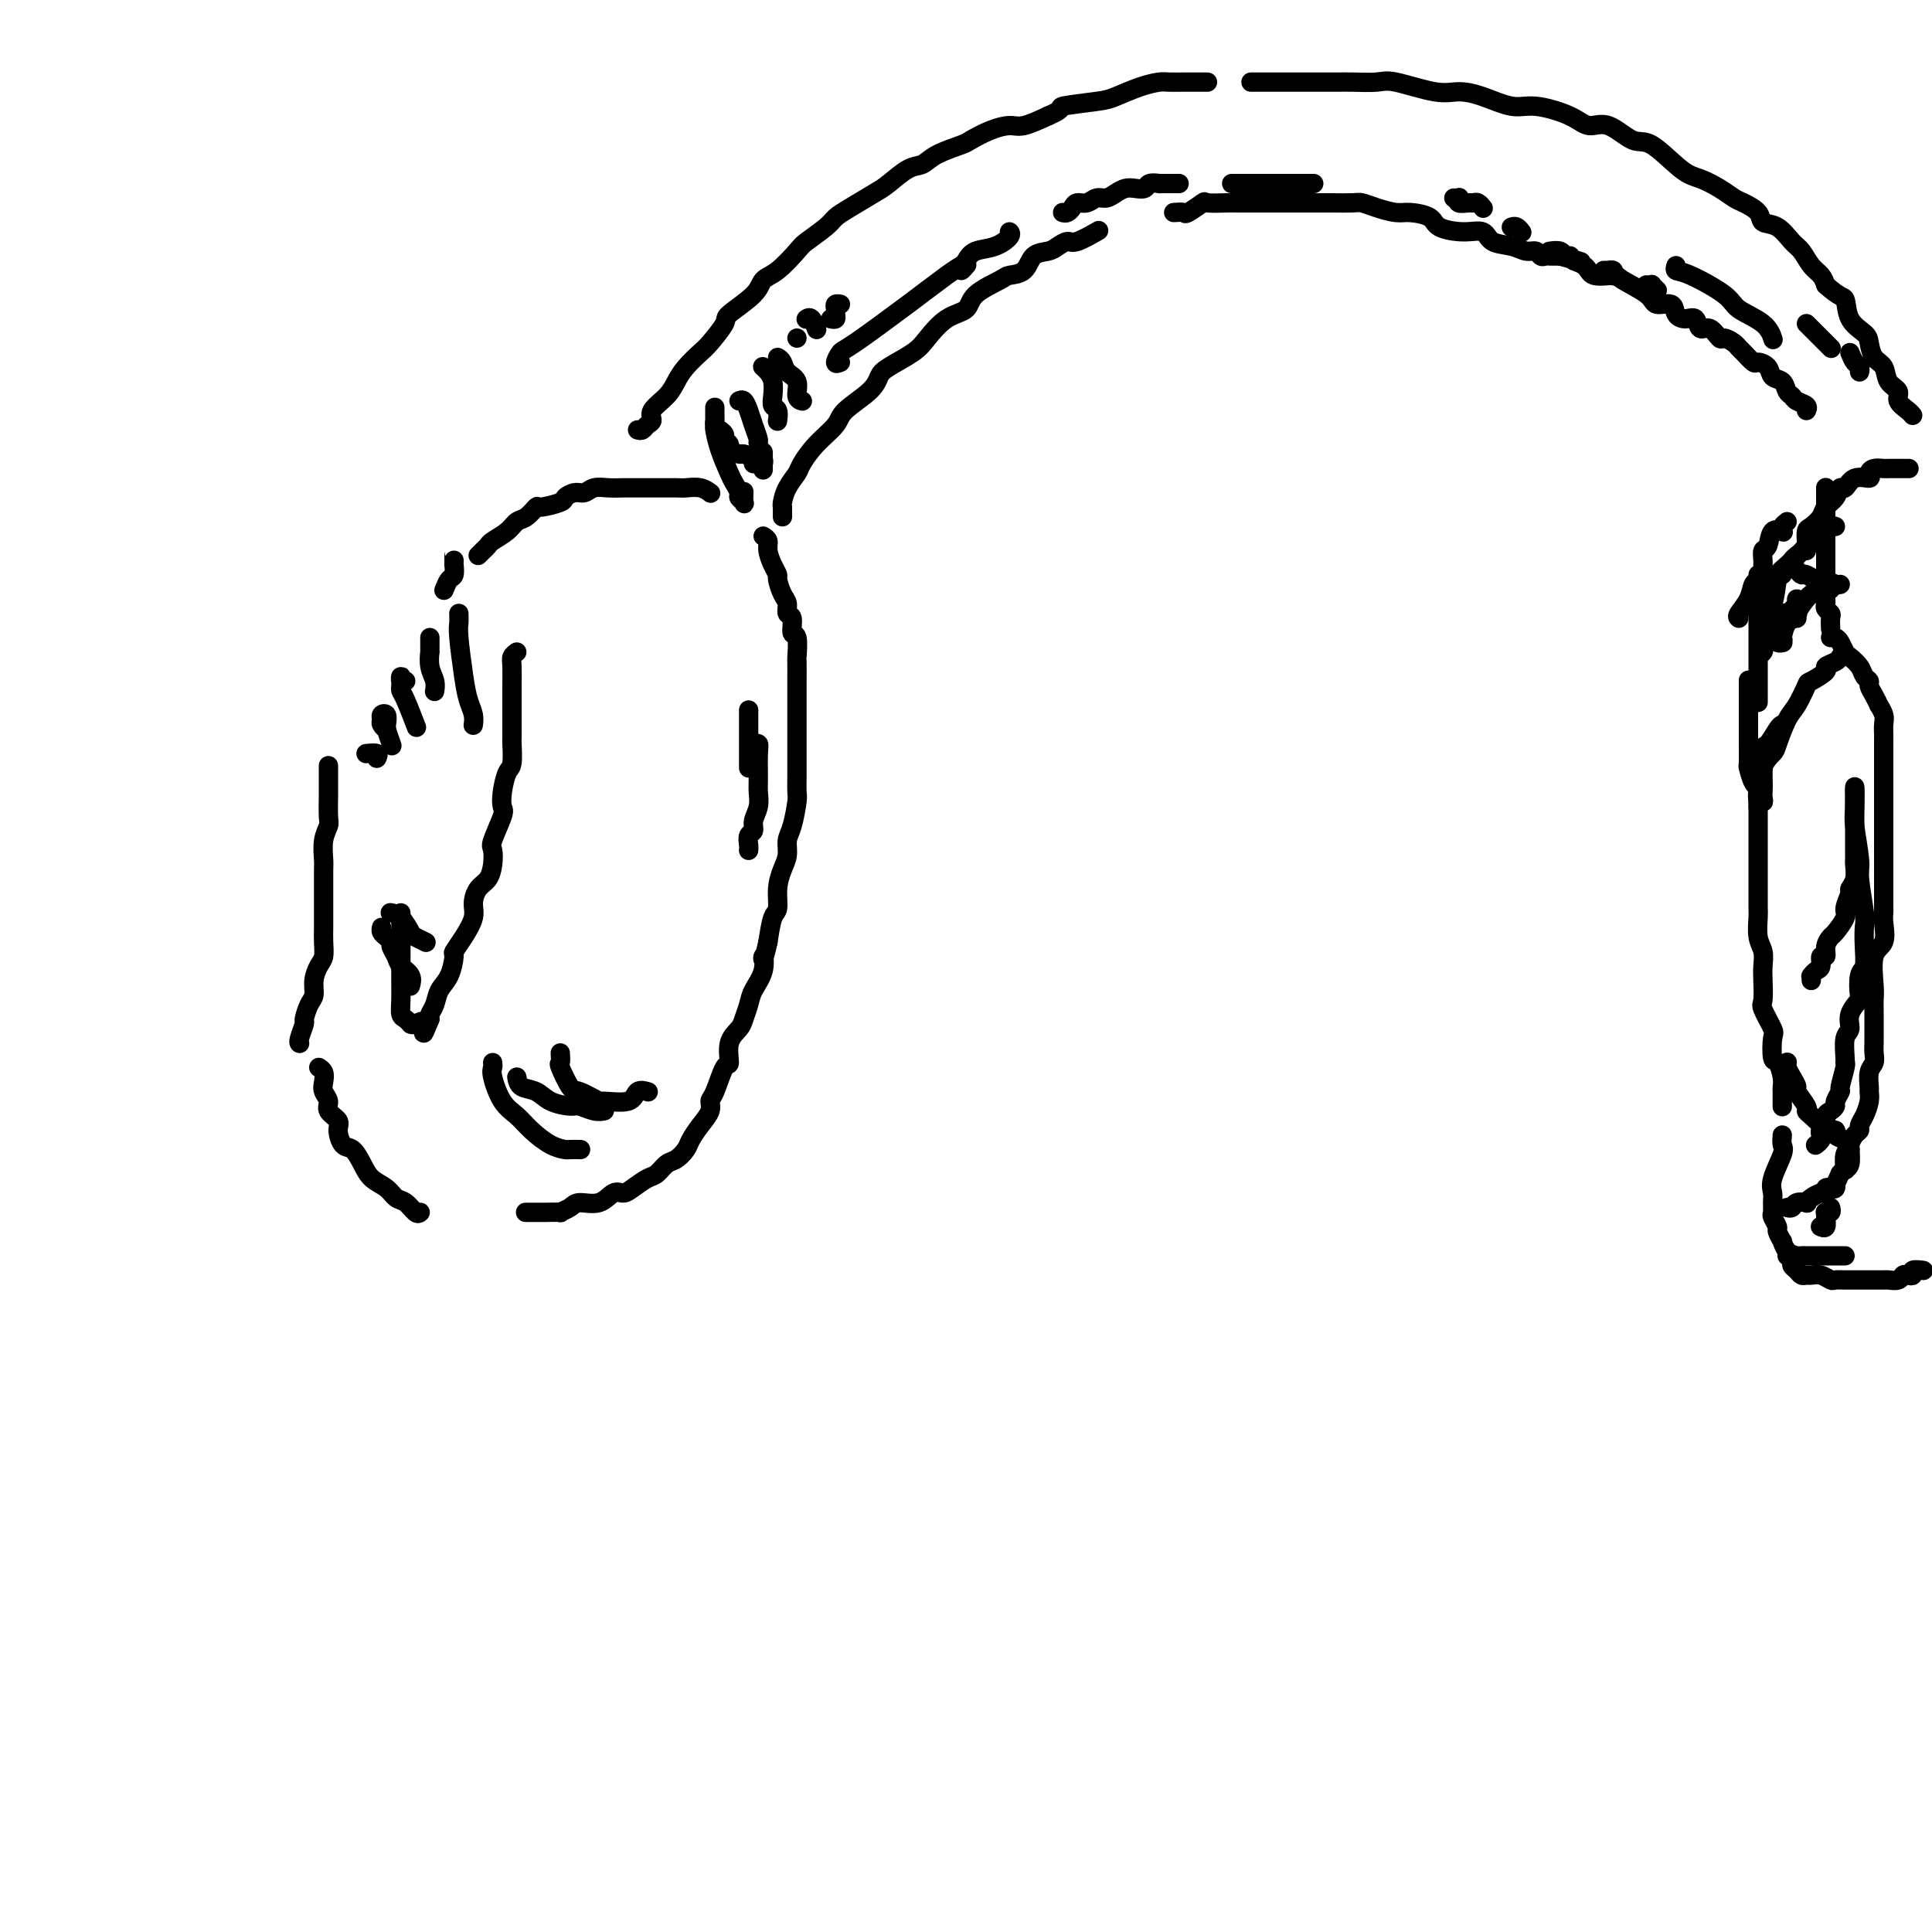 <svg viewBox='0 0 400 400' version='1.1' xmlns='http://www.w3.org/2000/svg' xmlns:xlink='http://www.w3.org/1999/xlink'><g fill='none' stroke='rgb(0,0,0)' stroke-width='4' stroke-linecap='round' stroke-linejoin='round'><path d='M107,135c-0.423,0.305 -0.845,0.609 -1,1c-0.155,0.391 -0.041,0.868 0,2c0.041,1.132 0.011,2.918 0,4c-0.011,1.082 -0.003,1.458 0,2c0.003,0.542 0.001,1.249 0,2c-0.001,0.751 -0.000,1.546 0,2c0.000,0.454 0.001,0.566 0,1c-0.001,0.434 -0.003,1.188 0,2c0.003,0.812 0.011,1.680 0,2c-0.011,0.320 -0.042,0.093 0,1c0.042,0.907 0.157,2.950 0,4c-0.157,1.050 -0.585,1.108 -1,2c-0.415,0.892 -0.815,2.619 -1,4c-0.185,1.381 -0.154,2.417 0,3c0.154,0.583 0.432,0.712 0,2c-0.432,1.288 -1.572,3.734 -2,5c-0.428,1.266 -0.143,1.354 0,2c0.143,0.646 0.145,1.852 0,3c-0.145,1.148 -0.437,2.239 -1,3c-0.563,0.761 -1.398,1.192 -2,2c-0.602,0.808 -0.970,1.993 -1,3c-0.030,1.007 0.277,1.838 0,3c-0.277,1.162 -1.139,2.656 -2,4c-0.861,1.344 -1.722,2.538 -2,3c-0.278,0.462 0.027,0.193 0,1c-0.027,0.807 -0.385,2.689 -1,4c-0.615,1.311 -1.485,2.050 -2,3c-0.515,0.950 -0.674,2.110 -1,3c-0.326,0.890 -0.819,1.509 -1,2c-0.181,0.491 -0.052,0.855 0,1c0.052,0.145 0.026,0.073 0,0'/><path d='M89,211c-2.133,5.176 -0.967,2.116 -1,1c-0.033,-1.116 -1.267,-0.287 -2,0c-0.733,0.287 -0.967,0.031 -1,0c-0.033,-0.031 0.135,0.164 0,0c-0.135,-0.164 -0.572,-0.685 -1,-1c-0.428,-0.315 -0.847,-0.422 -1,-1c-0.153,-0.578 -0.041,-1.625 0,-3c0.041,-1.375 0.011,-3.078 0,-4c-0.011,-0.922 -0.003,-1.063 0,-2c0.003,-0.937 0.001,-2.672 0,-4c-0.001,-1.328 -0.000,-2.251 0,-3c0.000,-0.749 0.000,-1.324 0,-2c-0.000,-0.676 -0.000,-1.451 0,-2c0.000,-0.549 0.000,-0.871 0,-1c-0.000,-0.129 -0.000,-0.064 0,0'/><path d='M99,115c0.319,-0.328 0.638,-0.655 1,-1c0.362,-0.345 0.768,-0.707 1,-1c0.232,-0.293 0.290,-0.517 1,-1c0.710,-0.483 2.071,-1.225 3,-2c0.929,-0.775 1.426,-1.584 2,-2c0.574,-0.416 1.224,-0.440 2,-1c0.776,-0.560 1.678,-1.657 2,-2c0.322,-0.343 0.064,0.067 1,0c0.936,-0.067 3.065,-0.610 4,-1c0.935,-0.390 0.676,-0.626 1,-1c0.324,-0.374 1.232,-0.885 2,-1c0.768,-0.115 1.398,0.165 2,0c0.602,-0.165 1.177,-0.776 2,-1c0.823,-0.224 1.895,-0.060 3,0c1.105,0.060 2.243,0.016 3,0c0.757,-0.016 1.132,-0.004 2,0c0.868,0.004 2.228,0.000 3,0c0.772,-0.000 0.957,0.004 2,0c1.043,-0.004 2.945,-0.015 4,0c1.055,0.015 1.263,0.057 2,0c0.737,-0.057 2.002,-0.211 3,0c0.998,0.211 1.730,0.788 2,1c0.270,0.212 0.077,0.061 0,0c-0.077,-0.061 -0.039,-0.030 0,0'/><path d='M158,111c0.444,0.272 0.889,0.543 1,1c0.111,0.457 -0.111,1.099 0,2c0.111,0.901 0.556,2.061 1,3c0.444,0.939 0.889,1.656 1,2c0.111,0.344 -0.110,0.313 0,1c0.110,0.687 0.550,2.090 1,3c0.450,0.910 0.909,1.326 1,2c0.091,0.674 -0.186,1.607 0,2c0.186,0.393 0.834,0.245 1,1c0.166,0.755 -0.152,2.412 0,3c0.152,0.588 0.773,0.105 1,1c0.227,0.895 0.061,3.166 0,4c-0.061,0.834 -0.016,0.230 0,1c0.016,0.770 0.004,2.914 0,4c-0.004,1.086 -0.001,1.114 0,2c0.001,0.886 0.000,2.631 0,4c-0.000,1.369 -0.000,2.361 0,3c0.000,0.639 -0.000,0.924 0,2c0.000,1.076 0.001,2.943 0,4c-0.001,1.057 -0.003,1.305 0,2c0.003,0.695 0.011,1.838 0,3c-0.011,1.162 -0.041,2.345 0,3c0.041,0.655 0.152,0.783 0,2c-0.152,1.217 -0.566,3.525 -1,5c-0.434,1.475 -0.886,2.118 -1,3c-0.114,0.882 0.110,2.002 0,3c-0.110,0.998 -0.554,1.875 -1,3c-0.446,1.125 -0.893,2.497 -1,4c-0.107,1.503 0.125,3.135 0,4c-0.125,0.865 -0.607,0.961 -1,2c-0.393,1.039 -0.696,3.019 -1,5'/><path d='M159,195c-1.184,5.348 -1.144,3.219 -1,3c0.144,-0.219 0.391,1.474 0,3c-0.391,1.526 -1.419,2.885 -2,4c-0.581,1.115 -0.715,1.985 -1,3c-0.285,1.015 -0.719,2.176 -1,3c-0.281,0.824 -0.407,1.310 -1,2c-0.593,0.690 -1.651,1.585 -2,3c-0.349,1.415 0.013,3.351 0,4c-0.013,0.649 -0.402,0.011 -1,1c-0.598,0.989 -1.407,3.606 -2,5c-0.593,1.394 -0.970,1.566 -1,2c-0.030,0.434 0.287,1.128 0,2c-0.287,0.872 -1.179,1.920 -2,3c-0.821,1.080 -1.571,2.191 -2,3c-0.429,0.809 -0.537,1.315 -1,2c-0.463,0.685 -1.283,1.549 -2,2c-0.717,0.451 -1.333,0.489 -2,1c-0.667,0.511 -1.386,1.494 -2,2c-0.614,0.506 -1.125,0.536 -2,1c-0.875,0.464 -2.115,1.363 -3,2c-0.885,0.637 -1.416,1.010 -2,1c-0.584,-0.010 -1.223,-0.405 -2,0c-0.777,0.405 -1.694,1.611 -3,2c-1.306,0.389 -3.001,-0.039 -4,0c-0.999,0.039 -1.303,0.546 -2,1c-0.697,0.454 -1.788,0.854 -2,1c-0.212,0.146 0.454,0.039 0,0c-0.454,-0.039 -2.029,-0.011 -3,0c-0.971,0.011 -1.338,0.003 -2,0c-0.662,-0.003 -1.618,-0.001 -2,0c-0.382,0.001 -0.191,0.000 0,0'/><path d='M87,251c-0.246,0.209 -0.492,0.419 -1,0c-0.508,-0.419 -1.277,-1.465 -2,-2c-0.723,-0.535 -1.401,-0.557 -2,-1c-0.599,-0.443 -1.119,-1.307 -2,-2c-0.881,-0.693 -2.121,-1.215 -3,-2c-0.879,-0.785 -1.396,-1.834 -2,-3c-0.604,-1.166 -1.294,-2.448 -2,-3c-0.706,-0.552 -1.428,-0.374 -2,-1c-0.572,-0.626 -0.994,-2.054 -1,-3c-0.006,-0.946 0.405,-1.408 0,-2c-0.405,-0.592 -1.624,-1.314 -2,-2c-0.376,-0.686 0.092,-1.336 0,-2c-0.092,-0.664 -0.743,-1.341 -1,-2c-0.257,-0.659 -0.120,-1.300 0,-2c0.120,-0.700 0.225,-1.458 0,-2c-0.225,-0.542 -0.778,-0.869 -1,-1c-0.222,-0.131 -0.111,-0.065 0,0'/><path d='M132,89c0.345,0.094 0.691,0.188 1,0c0.309,-0.188 0.583,-0.658 1,-1c0.417,-0.342 0.978,-0.555 1,-1c0.022,-0.445 -0.496,-1.121 0,-2c0.496,-0.879 2.004,-1.963 3,-3c0.996,-1.037 1.480,-2.029 2,-3c0.520,-0.971 1.077,-1.921 2,-3c0.923,-1.079 2.212,-2.287 3,-3c0.788,-0.713 1.074,-0.930 2,-2c0.926,-1.070 2.490,-2.995 3,-4c0.510,-1.005 -0.035,-1.092 1,-2c1.035,-0.908 3.651,-2.637 5,-4c1.349,-1.363 1.433,-2.361 2,-3c0.567,-0.639 1.618,-0.920 3,-2c1.382,-1.080 3.095,-2.960 4,-4c0.905,-1.040 1.002,-1.241 2,-2c0.998,-0.759 2.899,-2.075 4,-3c1.101,-0.925 1.404,-1.460 2,-2c0.596,-0.540 1.486,-1.085 3,-2c1.514,-0.915 3.652,-2.198 5,-3c1.348,-0.802 1.906,-1.122 3,-2c1.094,-0.878 2.725,-2.314 4,-3c1.275,-0.686 2.196,-0.621 3,-1c0.804,-0.379 1.493,-1.202 3,-2c1.507,-0.798 3.833,-1.571 5,-2c1.167,-0.429 1.175,-0.513 2,-1c0.825,-0.487 2.469,-1.378 4,-2c1.531,-0.622 2.951,-0.975 4,-1c1.049,-0.025 1.728,0.279 3,0c1.272,-0.279 3.136,-1.139 5,-2'/><path d='M217,24c3.860,-1.639 2.011,-1.735 3,-2c0.989,-0.265 4.817,-0.698 7,-1c2.183,-0.302 2.722,-0.473 4,-1c1.278,-0.527 3.295,-1.409 5,-2c1.705,-0.591 3.098,-0.890 4,-1c0.902,-0.110 1.314,-0.029 2,0c0.686,0.029 1.648,0.008 3,0c1.352,-0.008 3.095,-0.002 4,0c0.905,0.002 0.973,0.001 1,0c0.027,-0.001 0.014,-0.000 0,0'/><path d='M259,17c0.296,0.000 0.593,0.000 1,0c0.407,-0.000 0.925,-0.000 2,0c1.075,0.000 2.707,0.001 5,0c2.293,-0.001 5.246,-0.002 7,0c1.754,0.002 2.310,0.008 3,0c0.690,-0.008 1.513,-0.031 3,0c1.487,0.031 3.638,0.115 5,0c1.362,-0.115 1.936,-0.429 4,0c2.064,0.429 5.620,1.602 8,2c2.380,0.398 3.585,0.021 5,0c1.415,-0.021 3.039,0.314 5,1c1.961,0.686 4.259,1.722 6,2c1.741,0.278 2.924,-0.201 5,0c2.076,0.201 5.046,1.083 7,2c1.954,0.917 2.893,1.871 4,2c1.107,0.129 2.382,-0.566 4,0c1.618,0.566 3.581,2.392 5,3c1.419,0.608 2.296,-0.002 4,1c1.704,1.002 4.237,3.616 6,5c1.763,1.384 2.756,1.539 4,2c1.244,0.461 2.737,1.227 4,2c1.263,0.773 2.295,1.553 3,2c0.705,0.447 1.085,0.561 2,1c0.915,0.439 2.367,1.205 3,2c0.633,0.795 0.449,1.620 1,2c0.551,0.380 1.839,0.314 3,1c1.161,0.686 2.195,2.123 3,3c0.805,0.877 1.381,1.194 2,2c0.619,0.806 1.282,2.102 2,3c0.718,0.898 1.491,1.400 2,2c0.509,0.600 0.755,1.300 1,2'/><path d='M378,59c3.056,2.800 3.696,2.301 4,3c0.304,0.699 0.271,2.595 1,4c0.729,1.405 2.221,2.320 3,3c0.779,0.680 0.844,1.127 1,2c0.156,0.873 0.404,2.173 1,3c0.596,0.827 1.539,1.181 2,2c0.461,0.819 0.439,2.104 1,3c0.561,0.896 1.706,1.403 2,2c0.294,0.597 -0.261,1.284 0,2c0.261,0.716 1.340,1.462 2,2c0.660,0.538 0.903,0.868 1,1c0.097,0.132 0.049,0.066 0,0'/><path d='M162,107c-0.000,-0.310 -0.001,-0.620 0,-1c0.001,-0.380 0.002,-0.828 0,-1c-0.002,-0.172 -0.008,-0.066 0,0c0.008,0.066 0.028,0.094 0,0c-0.028,-0.094 -0.105,-0.310 0,-1c0.105,-0.690 0.393,-1.854 1,-3c0.607,-1.146 1.535,-2.273 2,-3c0.465,-0.727 0.467,-1.055 1,-2c0.533,-0.945 1.596,-2.508 3,-4c1.404,-1.492 3.150,-2.913 4,-4c0.850,-1.087 0.805,-1.842 2,-3c1.195,-1.158 3.631,-2.721 5,-4c1.369,-1.279 1.670,-2.276 2,-3c0.330,-0.724 0.687,-1.176 2,-2c1.313,-0.824 3.580,-2.019 5,-3c1.420,-0.981 1.992,-1.748 3,-3c1.008,-1.252 2.453,-2.990 4,-4c1.547,-1.010 3.195,-1.291 4,-2c0.805,-0.709 0.767,-1.847 2,-3c1.233,-1.153 3.738,-2.322 5,-3c1.262,-0.678 1.283,-0.864 2,-1c0.717,-0.136 2.132,-0.223 3,-1c0.868,-0.777 1.189,-2.245 2,-3c0.811,-0.755 2.113,-0.798 3,-1c0.887,-0.202 1.359,-0.562 2,-1c0.641,-0.438 1.450,-0.952 2,-1c0.550,-0.048 0.840,0.372 2,0c1.160,-0.372 3.188,-1.535 4,-2c0.812,-0.465 0.406,-0.233 0,0'/><path d='M243,44c0.823,-0.061 1.646,-0.121 2,0c0.354,0.121 0.238,0.425 1,0c0.762,-0.425 2.400,-1.578 3,-2c0.600,-0.422 0.162,-0.113 1,0c0.838,0.113 2.953,0.030 4,0c1.047,-0.030 1.025,-0.008 2,0c0.975,0.008 2.947,0.002 4,0c1.053,-0.002 1.186,-0.001 2,0c0.814,0.001 2.309,0.000 4,0c1.691,-0.000 3.579,-0.001 5,0c1.421,0.001 2.374,0.003 3,0c0.626,-0.003 0.923,-0.011 2,0c1.077,0.011 2.933,0.041 4,0c1.067,-0.041 1.344,-0.152 2,0c0.656,0.152 1.692,0.569 3,1c1.308,0.431 2.887,0.876 4,1c1.113,0.124 1.758,-0.074 3,0c1.242,0.074 3.079,0.419 4,1c0.921,0.581 0.925,1.398 2,2c1.075,0.602 3.222,0.988 5,1c1.778,0.012 3.187,-0.352 4,0c0.813,0.352 1.030,1.419 2,2c0.970,0.581 2.694,0.678 4,1c1.306,0.322 2.195,0.871 3,1c0.805,0.129 1.525,-0.162 2,0c0.475,0.162 0.705,0.775 1,1c0.295,0.225 0.656,0.060 1,0c0.344,-0.060 0.669,-0.016 1,0c0.331,0.016 0.666,0.005 1,0c0.334,-0.005 0.667,-0.002 1,0'/><path d='M323,53c7.226,1.900 3.792,1.152 3,1c-0.792,-0.152 1.059,0.294 2,1c0.941,0.706 0.971,1.672 2,2c1.029,0.328 3.057,0.020 4,0c0.943,-0.020 0.801,0.250 2,1c1.199,0.750 3.738,1.981 5,3c1.262,1.019 1.245,1.826 2,2c0.755,0.174 2.282,-0.285 3,0c0.718,0.285 0.629,1.314 1,2c0.371,0.686 1.203,1.029 2,1c0.797,-0.029 1.561,-0.429 2,0c0.439,0.429 0.555,1.687 1,2c0.445,0.313 1.219,-0.319 2,0c0.781,0.319 1.570,1.590 2,2c0.430,0.410 0.500,-0.040 1,0c0.500,0.040 1.428,0.571 2,1c0.572,0.429 0.787,0.758 1,1c0.213,0.242 0.423,0.398 1,1c0.577,0.602 1.520,1.652 2,2c0.480,0.348 0.496,-0.005 1,0c0.504,0.005 1.497,0.368 2,1c0.503,0.632 0.515,1.531 1,2c0.485,0.469 1.444,0.507 2,1c0.556,0.493 0.709,1.442 1,2c0.291,0.558 0.719,0.724 1,1c0.281,0.276 0.416,0.662 1,1c0.584,0.338 1.619,0.630 2,1c0.381,0.370 0.109,0.820 0,1c-0.109,0.180 -0.054,0.090 0,0'/><path d='M378,101c0.000,-0.051 0.000,-0.103 0,0c-0.000,0.103 -0.000,0.360 0,1c0.000,0.640 0.000,1.662 0,2c-0.000,0.338 -0.000,-0.007 0,0c0.000,0.007 0.000,0.368 0,1c-0.000,0.632 -0.000,1.535 0,2c0.000,0.465 0.000,0.492 0,1c-0.000,0.508 -0.000,1.497 0,2c0.000,0.503 0.000,0.518 0,1c-0.000,0.482 -0.000,1.429 0,2c0.000,0.571 0.000,0.765 0,1c-0.000,0.235 -0.000,0.511 0,1c0.000,0.489 0.000,1.190 0,2c-0.000,0.810 -0.000,1.727 0,2c0.000,0.273 0.000,-0.099 0,0c-0.000,0.099 -0.000,0.671 0,1c0.000,0.329 0.000,0.417 0,1c-0.000,0.583 -0.001,1.662 0,2c0.001,0.338 0.004,-0.064 0,0c-0.004,0.064 -0.015,0.593 0,1c0.015,0.407 0.057,0.691 0,1c-0.057,0.309 -0.211,0.644 0,1c0.211,0.356 0.789,0.735 1,1c0.211,0.265 0.057,0.418 0,1c-0.057,0.582 -0.016,1.595 0,2c0.016,0.405 0.008,0.203 0,0'/><path d='M379,132c0.336,-0.057 0.671,-0.115 1,0c0.329,0.115 0.651,0.402 1,1c0.349,0.598 0.724,1.508 1,2c0.276,0.492 0.451,0.565 1,1c0.549,0.435 1.470,1.232 2,2c0.530,0.768 0.668,1.506 1,2c0.332,0.494 0.859,0.744 1,1c0.141,0.256 -0.102,0.520 0,1c0.102,0.480 0.549,1.178 1,2c0.451,0.822 0.905,1.767 1,2c0.095,0.233 -0.171,-0.247 0,0c0.171,0.247 0.778,1.221 1,2c0.222,0.779 0.060,1.362 0,2c-0.060,0.638 -0.016,1.329 0,2c0.016,0.671 0.004,1.322 0,2c-0.004,0.678 -0.001,1.384 0,2c0.001,0.616 0.000,1.143 0,2c-0.000,0.857 -0.000,2.045 0,3c0.000,0.955 0.000,1.678 0,2c-0.000,0.322 -0.000,0.244 0,1c0.000,0.756 0.000,2.347 0,3c-0.000,0.653 -0.000,0.368 0,1c0.000,0.632 0.000,2.181 0,3c-0.000,0.819 -0.000,0.910 0,1'/><path d='M390,172c0.000,4.580 0.000,4.031 0,4c-0.000,-0.031 -0.000,0.458 0,1c0.000,0.542 0.000,1.139 0,2c-0.000,0.861 -0.001,1.986 0,3c0.001,1.014 0.002,1.917 0,3c-0.002,1.083 -0.008,2.345 0,3c0.008,0.655 0.030,0.703 0,1c-0.030,0.297 -0.113,0.841 0,2c0.113,1.159 0.423,2.931 0,4c-0.423,1.069 -1.577,1.435 -2,3c-0.423,1.565 -0.113,4.331 0,6c0.113,1.669 0.030,2.243 0,3c-0.030,0.757 -0.007,1.698 0,3c0.007,1.302 -0.002,2.967 0,4c0.002,1.033 0.015,1.436 0,2c-0.015,0.564 -0.057,1.288 0,2c0.057,0.712 0.212,1.411 0,2c-0.212,0.589 -0.792,1.067 -1,2c-0.208,0.933 -0.046,2.319 0,3c0.046,0.681 -0.026,0.655 0,1c0.026,0.345 0.148,1.061 0,2c-0.148,0.939 -0.565,2.100 -1,3c-0.435,0.900 -0.886,1.537 -1,2c-0.114,0.463 0.109,0.752 0,1c-0.109,0.248 -0.551,0.456 -1,1c-0.449,0.544 -0.904,1.423 -1,2c-0.096,0.577 0.168,0.851 0,1c-0.168,0.149 -0.767,0.174 -1,1c-0.233,0.826 -0.101,2.453 0,3c0.101,0.547 0.172,0.013 0,0c-0.172,-0.013 -0.586,0.493 -1,1'/><path d='M381,243c-1.166,2.714 -1.083,1.999 -1,2c0.083,0.001 0.164,0.717 0,1c-0.164,0.283 -0.572,0.131 -1,0c-0.428,-0.131 -0.875,-0.242 -1,0c-0.125,0.242 0.074,0.836 0,1c-0.074,0.164 -0.419,-0.101 -1,0c-0.581,0.101 -1.398,0.567 -2,1c-0.602,0.433 -0.988,0.834 -1,1c-0.012,0.166 0.350,0.097 0,0c-0.350,-0.097 -1.414,-0.222 -2,0c-0.586,0.222 -0.696,0.791 -1,1c-0.304,0.209 -0.801,0.060 -1,0c-0.199,-0.060 -0.099,-0.030 0,0'/><path d='M370,260c0.447,0.332 0.893,0.663 1,1c0.107,0.337 -0.127,0.679 0,1c0.127,0.321 0.614,0.621 1,1c0.386,0.379 0.671,0.837 1,1c0.329,0.163 0.703,0.029 1,0c0.297,-0.029 0.517,0.045 1,0c0.483,-0.045 1.228,-0.208 2,0c0.772,0.208 1.572,0.788 2,1c0.428,0.212 0.486,0.057 1,0c0.514,-0.057 1.485,-0.015 2,0c0.515,0.015 0.576,0.004 1,0c0.424,-0.004 1.212,-0.001 2,0c0.788,0.001 1.577,0.001 2,0c0.423,-0.001 0.481,-0.004 1,0c0.519,0.004 1.501,0.015 2,0c0.499,-0.015 0.516,-0.056 1,0c0.484,0.056 1.434,0.207 2,0c0.566,-0.207 0.748,-0.774 1,-1c0.252,-0.226 0.575,-0.113 1,0c0.425,0.113 0.951,0.226 1,0c0.049,-0.226 -0.379,-0.793 0,-1c0.379,-0.207 1.563,-0.056 2,0c0.437,0.056 0.125,0.016 0,0c-0.125,-0.016 -0.062,-0.008 0,0'/><path d='M374,114c0.001,-0.294 0.002,-0.589 0,-1c-0.002,-0.411 -0.008,-0.939 0,-1c0.008,-0.061 0.028,0.346 0,0c-0.028,-0.346 -0.106,-1.443 0,-2c0.106,-0.557 0.396,-0.574 1,-1c0.604,-0.426 1.523,-1.261 2,-2c0.477,-0.739 0.510,-1.383 1,-2c0.490,-0.617 1.435,-1.208 2,-2c0.565,-0.792 0.750,-1.784 1,-2c0.250,-0.216 0.567,0.345 1,0c0.433,-0.345 0.984,-1.595 2,-2c1.016,-0.405 2.497,0.035 3,0c0.503,-0.035 0.027,-0.545 0,-1c-0.027,-0.455 0.393,-0.854 1,-1c0.607,-0.146 1.400,-0.039 2,0c0.600,0.039 1.005,0.010 1,0c-0.005,-0.010 -0.421,-0.003 0,0c0.421,0.003 1.680,0.001 2,0c0.320,-0.001 -0.298,-0.000 0,0c0.298,0.000 1.514,0.000 2,0c0.486,-0.000 0.243,-0.000 0,0'/><path d='M370,108c-0.408,0.316 -0.816,0.631 -1,1c-0.184,0.369 -0.144,0.791 0,1c0.144,0.209 0.393,0.205 0,0c-0.393,-0.205 -1.426,-0.613 -2,0c-0.574,0.613 -0.689,2.245 -1,3c-0.311,0.755 -0.819,0.631 -1,1c-0.181,0.369 -0.034,1.230 0,2c0.034,0.770 -0.043,1.450 0,2c0.043,0.550 0.208,0.969 0,2c-0.208,1.031 -0.788,2.673 -1,3c-0.212,0.327 -0.057,-0.663 0,0c0.057,0.663 0.015,2.978 0,4c-0.015,1.022 -0.004,0.752 0,1c0.004,0.248 0.001,1.012 0,2c-0.001,0.988 -0.000,2.198 0,3c0.000,0.802 0.000,1.197 0,2c-0.000,0.803 -0.000,2.015 0,3c0.000,0.985 0.000,1.742 0,2c-0.000,0.258 -0.000,0.018 0,1c0.000,0.982 0.000,3.188 0,4c-0.000,0.812 -0.000,0.232 0,0c0.000,-0.232 0.000,-0.116 0,0'/><path d='M364,166c-0.000,0.477 -0.000,0.954 0,1c0.000,0.046 0.000,-0.338 0,0c-0.000,0.338 -0.000,1.397 0,2c0.000,0.603 0.000,0.748 0,1c-0.000,0.252 -0.000,0.611 0,1c0.000,0.389 0.000,0.808 0,1c-0.000,0.192 -0.000,0.158 0,1c0.000,0.842 0.000,2.559 0,3c-0.000,0.441 -0.000,-0.393 0,0c0.000,0.393 0.000,2.015 0,3c-0.000,0.985 -0.001,1.334 0,2c0.001,0.666 0.004,1.647 0,3c-0.004,1.353 -0.015,3.076 0,4c0.015,0.924 0.056,1.050 0,2c-0.056,0.950 -0.211,2.724 0,4c0.211,1.276 0.787,2.055 1,3c0.213,0.945 0.065,2.057 0,3c-0.065,0.943 -0.045,1.717 0,3c0.045,1.283 0.117,3.077 0,4c-0.117,0.923 -0.421,0.977 0,2c0.421,1.023 1.567,3.016 2,4c0.433,0.984 0.155,0.961 0,2c-0.155,1.039 -0.185,3.142 0,4c0.185,0.858 0.585,0.472 1,1c0.415,0.528 0.843,1.969 1,3c0.157,1.031 0.042,1.653 0,2c-0.042,0.347 -0.011,0.419 0,1c0.011,0.581 0.003,1.671 0,2c-0.003,0.329 -0.001,-0.104 0,0c0.001,0.104 0.000,0.744 0,1c-0.000,0.256 -0.000,0.128 0,0'/><path d='M369,235c-0.061,0.749 -0.121,1.499 0,2c0.121,0.501 0.425,0.754 0,2c-0.425,1.246 -1.579,3.484 -2,5c-0.421,1.516 -0.109,2.308 0,3c0.109,0.692 0.014,1.283 0,2c-0.014,0.717 0.053,1.559 0,2c-0.053,0.441 -0.225,0.481 0,1c0.225,0.519 0.847,1.519 1,2c0.153,0.481 -0.162,0.444 0,1c0.162,0.556 0.803,1.704 1,2c0.197,0.296 -0.049,-0.260 0,0c0.049,0.260 0.393,1.338 1,2c0.607,0.662 1.476,0.910 2,1c0.524,0.090 0.704,0.024 1,0c0.296,-0.024 0.708,-0.006 1,0c0.292,0.006 0.463,0.002 1,0c0.537,-0.002 1.440,-0.000 2,0c0.560,0.000 0.777,0.000 1,0c0.223,-0.000 0.452,-0.000 1,0c0.548,0.000 1.415,0.000 2,0c0.585,-0.000 0.888,-0.000 1,0c0.112,0.000 0.032,0.000 0,0c-0.032,-0.000 -0.016,-0.000 0,0'/><path d='M375,203c-0.006,-0.415 -0.012,-0.831 0,-1c0.012,-0.169 0.041,-0.092 0,0c-0.041,0.092 -0.150,0.198 0,0c0.150,-0.198 0.561,-0.700 1,-1c0.439,-0.300 0.906,-0.399 1,-1c0.094,-0.601 -0.183,-1.703 0,-2c0.183,-0.297 0.827,0.212 1,0c0.173,-0.212 -0.127,-1.144 0,-2c0.127,-0.856 0.679,-1.638 1,-2c0.321,-0.362 0.411,-0.306 1,-1c0.589,-0.694 1.678,-2.138 2,-3c0.322,-0.862 -0.124,-1.142 0,-2c0.124,-0.858 0.818,-2.295 1,-3c0.182,-0.705 -0.147,-0.677 0,-1c0.147,-0.323 0.772,-0.998 1,-2c0.228,-1.002 0.061,-2.333 0,-3c-0.061,-0.667 -0.016,-0.672 0,-1c0.016,-0.328 0.004,-0.981 0,-2c-0.004,-1.019 -0.001,-2.404 0,-3c0.001,-0.596 0.000,-0.402 0,-1c-0.000,-0.598 -0.000,-1.987 0,-3c0.000,-1.013 0.000,-1.648 0,-2c-0.000,-0.352 -0.000,-0.420 0,-1c0.000,-0.580 0.000,-1.673 0,-2c-0.000,-0.327 -0.000,0.111 0,0c0.000,-0.111 0.000,-0.772 0,-1c-0.000,-0.228 -0.000,-0.023 0,0c0.000,0.023 0.000,-0.136 0,0c-0.000,0.136 -0.000,0.568 0,1'/><path d='M384,164c0.017,-2.244 0.061,1.146 0,3c-0.061,1.854 -0.227,2.172 0,4c0.227,1.828 0.845,5.167 1,7c0.155,1.833 -0.154,2.162 0,4c0.154,1.838 0.770,5.186 1,7c0.230,1.814 0.075,2.094 0,3c-0.075,0.906 -0.071,2.437 0,4c0.071,1.563 0.207,3.160 0,4c-0.207,0.840 -0.758,0.925 -1,2c-0.242,1.075 -0.174,3.139 0,4c0.174,0.861 0.453,0.518 0,1c-0.453,0.482 -1.638,1.789 -2,3c-0.362,1.211 0.100,2.324 0,3c-0.100,0.676 -0.763,0.914 -1,2c-0.237,1.086 -0.048,3.021 0,4c0.048,0.979 -0.044,1.001 0,1c0.044,-0.001 0.223,-0.026 0,1c-0.223,1.026 -0.847,3.101 -1,4c-0.153,0.899 0.165,0.621 0,1c-0.165,0.379 -0.814,1.415 -1,2c-0.186,0.585 0.090,0.720 0,1c-0.090,0.280 -0.546,0.705 -1,1c-0.454,0.295 -0.905,0.460 -1,1c-0.095,0.540 0.167,1.455 0,2c-0.167,0.545 -0.763,0.721 -1,1c-0.237,0.279 -0.115,0.663 0,1c0.115,0.337 0.223,0.629 0,1c-0.223,0.371 -0.778,0.820 -1,1c-0.222,0.180 -0.111,0.090 0,0'/><path d='M62,216c0.032,0.025 0.064,0.049 0,0c-0.064,-0.049 -0.223,-0.172 0,-1c0.223,-0.828 0.830,-2.360 1,-3c0.170,-0.640 -0.095,-0.388 0,-1c0.095,-0.612 0.551,-2.088 1,-3c0.449,-0.912 0.891,-1.258 1,-2c0.109,-0.742 -0.114,-1.879 0,-3c0.114,-1.121 0.567,-2.227 1,-3c0.433,-0.773 0.848,-1.213 1,-2c0.152,-0.787 0.041,-1.920 0,-3c-0.041,-1.080 -0.011,-2.108 0,-3c0.011,-0.892 0.002,-1.649 0,-3c-0.002,-1.351 0.003,-3.297 0,-5c-0.003,-1.703 -0.015,-3.164 0,-4c0.015,-0.836 0.057,-1.047 0,-2c-0.057,-0.953 -0.211,-2.647 0,-4c0.211,-1.353 0.789,-2.363 1,-3c0.211,-0.637 0.057,-0.900 0,-2c-0.057,-1.100 -0.015,-3.037 0,-4c0.015,-0.963 0.004,-0.952 0,-2c-0.004,-1.048 -0.001,-3.157 0,-4c0.001,-0.843 0.001,-0.422 0,0'/><path d='M94,116c0.000,-0.501 0.001,-1.003 0,-1c-0.001,0.003 -0.003,0.510 0,1c0.003,0.490 0.011,0.962 0,1c-0.011,0.038 -0.042,-0.357 0,0c0.042,0.357 0.155,1.467 0,2c-0.155,0.533 -0.580,0.490 -1,1c-0.420,0.510 -0.834,1.574 -1,2c-0.166,0.426 -0.083,0.213 0,0'/><path d='M95,127c0.024,0.713 0.049,1.426 0,2c-0.049,0.574 -0.171,1.009 0,3c0.171,1.991 0.634,5.539 1,8c0.366,2.461 0.634,3.835 1,5c0.366,1.165 0.829,2.121 1,3c0.171,0.879 0.049,1.680 0,2c-0.049,0.320 -0.024,0.160 0,0'/><path d='M89,132c0.002,0.177 0.004,0.354 0,1c-0.004,0.646 -0.015,1.760 0,2c0.015,0.240 0.057,-0.394 0,0c-0.057,0.394 -0.211,1.817 0,3c0.211,1.183 0.788,2.126 1,3c0.212,0.874 0.061,1.678 0,2c-0.061,0.322 -0.030,0.161 0,0'/><path d='M84,141c-0.423,0.145 -0.845,0.291 -1,0c-0.155,-0.291 -0.042,-1.017 0,-1c0.042,0.017 0.013,0.778 0,1c-0.013,0.222 -0.010,-0.094 0,0c0.010,0.094 0.028,0.597 0,1c-0.028,0.403 -0.100,0.706 0,1c0.100,0.294 0.373,0.579 1,2c0.627,1.421 1.608,3.977 2,5c0.392,1.023 0.196,0.511 0,0'/><path d='M80,150c0.116,-0.820 0.231,-1.641 0,-2c-0.231,-0.359 -0.809,-0.257 -1,0c-0.191,0.257 0.005,0.668 0,1c-0.005,0.332 -0.211,0.583 0,1c0.211,0.417 0.840,0.998 1,1c0.160,0.002 -0.149,-0.576 0,0c0.149,0.576 0.757,2.308 1,3c0.243,0.692 0.122,0.346 0,0'/><path d='M78,157c0.226,-0.423 0.452,-0.845 0,-1c-0.452,-0.155 -1.583,-0.042 -2,0c-0.417,0.042 -0.119,0.012 0,0c0.119,-0.012 0.060,-0.006 0,0'/><path d='M79,192c-0.081,0.335 -0.162,0.670 0,1c0.162,0.330 0.567,0.655 1,1c0.433,0.345 0.894,0.711 1,1c0.106,0.289 -0.143,0.502 0,1c0.143,0.498 0.679,1.283 1,2c0.321,0.717 0.426,1.368 1,2c0.574,0.632 1.616,1.247 2,2c0.384,0.753 0.110,1.644 0,2c-0.110,0.356 -0.055,0.178 0,0'/><path d='M81,189c-0.170,-0.028 -0.339,-0.056 0,0c0.339,0.056 1.188,0.197 2,1c0.812,0.803 1.589,2.267 2,3c0.411,0.733 0.457,0.736 1,1c0.543,0.264 1.584,0.790 2,1c0.416,0.210 0.208,0.105 0,0'/><path d='M102,220c0.041,0.328 0.082,0.657 0,1c-0.082,0.343 -0.287,0.701 0,2c0.287,1.299 1.065,3.539 2,5c0.935,1.461 2.028,2.143 3,3c0.972,0.857 1.823,1.890 3,3c1.177,1.110 2.680,2.297 4,3c1.320,0.703 2.457,0.920 3,1c0.543,0.080 0.492,0.021 1,0c0.508,-0.021 1.574,-0.006 2,0c0.426,0.006 0.213,0.003 0,0'/><path d='M107,223c0.144,0.784 0.289,1.568 1,2c0.711,0.432 1.990,0.512 3,1c1.010,0.488 1.753,1.385 3,2c1.247,0.615 3.000,0.949 4,1c1.000,0.051 1.249,-0.183 2,0c0.751,0.183 2.006,0.781 3,1c0.994,0.219 1.729,0.059 2,0c0.271,-0.059 0.077,-0.017 0,0c-0.077,0.017 -0.039,0.008 0,0'/><path d='M116,218c0.053,0.850 0.107,1.699 0,2c-0.107,0.301 -0.373,0.052 0,1c0.373,0.948 1.385,3.093 2,4c0.615,0.907 0.832,0.575 2,1c1.168,0.425 3.287,1.606 4,2c0.713,0.394 0.020,0.001 1,0c0.980,-0.001 3.634,0.392 5,0c1.366,-0.392 1.445,-1.567 2,-2c0.555,-0.433 1.587,-0.124 2,0c0.413,0.124 0.206,0.062 0,0'/><path d='M155,176c-0.009,0.058 -0.017,0.115 0,0c0.017,-0.115 0.061,-0.404 0,-1c-0.061,-0.596 -0.227,-1.500 0,-2c0.227,-0.500 0.845,-0.596 1,-1c0.155,-0.404 -0.155,-1.116 0,-2c0.155,-0.884 0.775,-1.939 1,-3c0.225,-1.061 0.057,-2.127 0,-3c-0.057,-0.873 -0.001,-1.554 0,-3c0.001,-1.446 -0.051,-3.655 0,-5c0.051,-1.345 0.206,-1.824 0,-2c-0.206,-0.176 -0.773,-0.050 -1,0c-0.227,0.050 -0.113,0.025 0,0'/><path d='M155,159c0.000,-0.524 0.000,-1.047 0,-2c0.000,-0.953 0.000,-2.335 0,-3c0.000,-0.665 0.000,-0.613 0,-1c-0.000,-0.387 0.000,-1.214 0,-2c0.000,-0.786 0.000,-1.530 0,-2c0.000,-0.470 0.000,-0.665 0,-1c0.000,-0.335 0.000,-0.810 0,-1c0.000,-0.190 0.000,-0.095 0,0'/><path d='M381,121c-0.361,0.069 -0.721,0.138 -1,0c-0.279,-0.138 -0.476,-0.482 -1,0c-0.524,0.482 -1.377,1.790 -2,2c-0.623,0.210 -1.018,-0.678 -2,0c-0.982,0.678 -2.551,2.923 -3,4c-0.449,1.077 0.221,0.986 0,1c-0.221,0.014 -1.332,0.133 -2,1c-0.668,0.867 -0.893,2.481 -1,3c-0.107,0.519 -0.095,-0.057 0,0c0.095,0.057 0.274,0.746 0,1c-0.274,0.254 -1.000,0.073 -1,0c-0.000,-0.073 0.725,-0.038 1,0c0.275,0.038 0.098,0.079 0,0c-0.098,-0.079 -0.117,-0.276 0,-1c0.117,-0.724 0.371,-1.974 1,-3c0.629,-1.026 1.634,-1.828 2,-2c0.366,-0.172 0.091,0.288 0,0c-0.091,-0.288 -0.000,-1.322 0,-2c0.000,-0.678 -0.091,-0.998 0,-1c0.091,-0.002 0.365,0.314 0,1c-0.365,0.686 -1.369,1.742 -2,2c-0.631,0.258 -0.890,-0.282 -1,0c-0.110,0.282 -0.071,1.385 0,2c0.071,0.615 0.174,0.742 0,1c-0.174,0.258 -0.624,0.646 -1,1c-0.376,0.354 -0.678,0.672 -1,1c-0.322,0.328 -0.663,0.665 -1,1c-0.337,0.335 -0.668,0.667 -1,1'/><path d='M365,134c-1.083,1.823 -0.290,1.382 0,1c0.290,-0.382 0.078,-0.705 0,-1c-0.078,-0.295 -0.023,-0.562 0,-1c0.023,-0.438 0.013,-1.048 0,-1c-0.013,0.048 -0.029,0.755 0,0c0.029,-0.755 0.103,-2.972 0,-4c-0.103,-1.028 -0.381,-0.868 0,-1c0.381,-0.132 1.423,-0.558 2,-2c0.577,-1.442 0.691,-3.902 1,-5c0.309,-1.098 0.814,-0.834 1,-1c0.186,-0.166 0.053,-0.762 0,-1c-0.053,-0.238 -0.027,-0.119 0,0'/><path d='M360,128c-0.204,-0.168 -0.409,-0.336 0,-1c0.409,-0.664 1.430,-1.824 2,-3c0.570,-1.176 0.689,-2.367 1,-3c0.311,-0.633 0.815,-0.709 1,-1c0.185,-0.291 0.053,-0.797 0,-1c-0.053,-0.203 -0.026,-0.101 0,0'/><path d='M365,125c0.016,0.218 0.032,0.437 0,0c-0.032,-0.437 -0.113,-1.528 0,-2c0.113,-0.472 0.421,-0.325 1,-1c0.579,-0.675 1.430,-2.171 2,-3c0.570,-0.829 0.860,-0.992 2,-2c1.140,-1.008 3.131,-2.862 4,-4c0.869,-1.138 0.615,-1.559 1,-2c0.385,-0.441 1.410,-0.903 2,-1c0.590,-0.097 0.746,0.170 1,0c0.254,-0.170 0.607,-0.776 1,-1c0.393,-0.224 0.827,-0.064 1,0c0.173,0.064 0.087,0.032 0,0'/><path d='M372,115c-0.400,0.331 -0.800,0.661 -1,1c-0.200,0.339 -0.201,0.686 0,1c0.201,0.314 0.603,0.596 1,1c0.397,0.404 0.790,0.931 1,1c0.210,0.069 0.239,-0.321 1,0c0.761,0.321 2.256,1.354 3,2c0.744,0.646 0.739,0.905 1,1c0.261,0.095 0.789,0.027 1,0c0.211,-0.027 0.106,-0.014 0,0'/><path d='M381,136c-0.173,0.324 -0.346,0.647 -1,1c-0.654,0.353 -1.789,0.735 -2,1c-0.211,0.265 0.502,0.414 0,1c-0.502,0.586 -2.219,1.610 -3,2c-0.781,0.390 -0.628,0.145 -1,1c-0.372,0.855 -1.270,2.811 -2,4c-0.730,1.189 -1.291,1.611 -2,3c-0.709,1.389 -1.567,3.743 -2,5c-0.433,1.257 -0.442,1.415 -1,2c-0.558,0.585 -1.666,1.596 -2,3c-0.334,1.404 0.107,3.199 0,4c-0.107,0.801 -0.761,0.606 -1,1c-0.239,0.394 -0.064,1.375 0,2c0.064,0.625 0.018,0.893 0,1c-0.018,0.107 -0.009,0.054 0,0'/><path d='M369,150c-0.226,0.088 -0.453,0.176 -1,1c-0.547,0.824 -1.415,2.384 -2,3c-0.585,0.616 -0.889,0.287 -1,1c-0.111,0.713 -0.030,2.467 0,3c0.030,0.533 0.008,-0.155 0,0c-0.008,0.155 -0.002,1.154 0,2c0.002,0.846 0.002,1.539 0,2c-0.002,0.461 -0.004,0.691 0,1c0.004,0.309 0.016,0.696 0,1c-0.016,0.304 -0.060,0.526 0,1c0.060,0.474 0.222,1.202 0,1c-0.222,-0.202 -0.830,-1.333 -1,-2c-0.170,-0.667 0.098,-0.871 0,-1c-0.098,-0.129 -0.562,-0.183 -1,-1c-0.438,-0.817 -0.849,-2.395 -1,-3c-0.151,-0.605 -0.040,-0.235 0,-1c0.040,-0.765 0.011,-2.666 0,-4c-0.011,-1.334 -0.003,-2.102 0,-3c0.003,-0.898 0.001,-1.925 0,-3c-0.001,-1.075 -0.000,-2.197 0,-3c0.000,-0.803 0.000,-1.287 0,-2c-0.000,-0.713 -0.000,-1.653 0,-2c0.000,-0.347 0.000,-0.099 0,0c-0.000,0.099 -0.000,0.050 0,0'/><path d='M370,220c0.021,-0.068 0.042,-0.137 0,0c-0.042,0.137 -0.147,0.478 0,1c0.147,0.522 0.547,1.225 1,2c0.453,0.775 0.961,1.621 1,2c0.039,0.379 -0.389,0.290 0,1c0.389,0.710 1.594,2.219 2,3c0.406,0.781 0.012,0.836 0,1c-0.012,0.164 0.359,0.439 1,1c0.641,0.561 1.553,1.408 2,2c0.447,0.592 0.430,0.929 1,1c0.570,0.071 1.726,-0.125 2,0c0.274,0.125 -0.333,0.569 0,1c0.333,0.431 1.606,0.847 2,1c0.394,0.153 -0.091,0.044 0,0c0.091,-0.044 0.756,-0.021 1,0c0.244,0.021 0.065,0.041 0,0c-0.065,-0.041 -0.016,-0.144 0,0c0.016,0.144 0.001,0.536 0,1c-0.001,0.464 0.014,1.000 0,1c-0.014,0.000 -0.055,-0.536 0,0c0.055,0.536 0.207,2.144 0,3c-0.207,0.856 -0.773,0.959 -1,1c-0.227,0.041 -0.113,0.021 0,0'/><path d='M379,250c0.114,0.419 0.228,0.838 0,1c-0.228,0.162 -0.797,0.068 -1,0c-0.203,-0.068 -0.040,-0.109 0,0c0.040,0.109 -0.042,0.369 0,1c0.042,0.631 0.207,1.633 0,2c-0.207,0.367 -0.787,0.099 -1,0c-0.213,-0.099 -0.061,-0.028 0,0c0.061,0.028 0.030,0.014 0,0'/><path d='M156,96c0.213,-0.303 0.426,-0.606 0,-1c-0.426,-0.394 -1.491,-0.879 -2,-1c-0.509,-0.121 -0.461,0.122 -1,0c-0.539,-0.122 -1.664,-0.610 -2,-1c-0.336,-0.390 0.116,-0.682 0,-1c-0.116,-0.318 -0.802,-0.663 -1,-1c-0.198,-0.337 0.090,-0.668 0,-1c-0.090,-0.332 -0.560,-0.666 -1,-1c-0.440,-0.334 -0.850,-0.669 -1,-1c-0.150,-0.331 -0.040,-0.660 0,-1c0.040,-0.340 0.011,-0.692 0,-1c-0.011,-0.308 -0.003,-0.573 0,-1c0.003,-0.427 0.000,-1.017 0,-1c-0.000,0.017 0.002,0.642 0,1c-0.002,0.358 -0.008,0.449 0,1c0.008,0.551 0.029,1.561 0,2c-0.029,0.439 -0.109,0.306 0,1c0.109,0.694 0.406,2.213 1,4c0.594,1.787 1.483,3.841 2,5c0.517,1.159 0.660,1.423 1,2c0.340,0.577 0.876,1.468 1,2c0.124,0.532 -0.163,0.706 0,1c0.163,0.294 0.776,0.708 1,1c0.224,0.292 0.060,0.463 0,0c-0.060,-0.463 -0.017,-1.561 0,-2c0.017,-0.439 0.009,-0.220 0,0'/><path d='M153,83c0.331,-0.159 0.662,-0.319 1,0c0.338,0.319 0.683,1.115 1,2c0.317,0.885 0.607,1.858 1,3c0.393,1.142 0.890,2.454 1,3c0.110,0.546 -0.167,0.328 0,1c0.167,0.672 0.777,2.236 1,3c0.223,0.764 0.060,0.730 0,1c-0.060,0.270 -0.016,0.846 0,1c0.016,0.154 0.004,-0.113 0,0c-0.004,0.113 -0.001,0.607 0,0c0.001,-0.607 0.000,-2.316 0,-3c-0.000,-0.684 -0.000,-0.342 0,0'/><path d='M158,76c-0.083,-0.073 -0.167,-0.146 0,0c0.167,0.146 0.584,0.510 1,1c0.416,0.490 0.829,1.105 1,2c0.171,0.895 0.098,2.068 0,3c-0.098,0.932 -0.222,1.621 0,2c0.222,0.379 0.791,0.448 1,1c0.209,0.552 0.060,1.586 0,2c-0.060,0.414 -0.030,0.207 0,0'/><path d='M161,74c0.372,0.235 0.744,0.469 1,1c0.256,0.531 0.394,1.358 1,2c0.606,0.642 1.678,1.100 2,2c0.322,0.900 -0.106,2.242 0,3c0.106,0.758 0.744,0.931 1,1c0.256,0.069 0.128,0.035 0,0'/><path d='M165,70c0.000,0.000 0.000,0.000 0,0c0.000,0.000 0.000,0.000 0,0c0.000,0.000 0.000,0.000 0,0c0.000,0.000 0.000,0.000 0,0'/><path d='M167,66c-0.083,0.060 -0.167,0.119 0,0c0.167,-0.119 0.583,-0.417 1,0c0.417,0.417 0.833,1.548 1,2c0.167,0.452 0.083,0.226 0,0'/><path d='M172,66c0.425,0.091 0.850,0.182 1,0c0.150,-0.182 0.026,-0.637 0,-1c-0.026,-0.363 0.044,-0.633 0,-1c-0.044,-0.367 -0.204,-0.829 0,-1c0.204,-0.171 0.773,-0.049 1,0c0.227,0.049 0.114,0.024 0,0'/><path d='M174,75c-0.519,0.219 -1.037,0.438 -1,0c0.037,-0.438 0.630,-1.533 1,-2c0.370,-0.467 0.516,-0.308 3,-2c2.484,-1.692 7.305,-5.237 11,-8c3.695,-2.763 6.264,-4.744 8,-6c1.736,-1.256 2.639,-1.787 3,-2c0.361,-0.213 0.181,-0.106 0,0'/><path d='M200,55c0.134,-0.159 0.269,-0.318 0,0c-0.269,0.318 -0.940,1.112 -1,1c-0.060,-0.112 0.492,-1.130 1,-2c0.508,-0.870 0.973,-1.592 2,-2c1.027,-0.408 2.615,-0.501 4,-1c1.385,-0.499 2.565,-1.404 3,-2c0.435,-0.596 0.124,-0.885 0,-1c-0.124,-0.115 -0.062,-0.058 0,0'/><path d='M220,44c0.327,0.081 0.654,0.161 1,0c0.346,-0.161 0.712,-0.564 1,-1c0.288,-0.436 0.500,-0.904 1,-1c0.500,-0.096 1.289,0.181 2,0c0.711,-0.181 1.345,-0.819 2,-1c0.655,-0.181 1.331,0.096 2,0c0.669,-0.096 1.330,-0.565 2,-1c0.670,-0.435 1.350,-0.834 2,-1c0.650,-0.166 1.270,-0.097 2,0c0.730,0.097 1.570,0.222 2,0c0.430,-0.222 0.449,-0.792 1,-1c0.551,-0.208 1.635,-0.056 2,0c0.365,0.056 0.010,0.015 0,0c-0.010,-0.015 0.323,-0.004 1,0c0.677,0.004 1.697,0.001 2,0c0.303,-0.001 -0.111,-0.000 0,0c0.111,0.000 0.746,0.000 1,0c0.254,-0.000 0.127,-0.000 0,0'/><path d='M255,38c0.353,0.000 0.705,0.000 1,0c0.295,0.000 0.531,0.000 1,0c0.469,0.000 1.171,0.000 2,0c0.829,0.000 1.784,0.000 2,0c0.216,0.000 -0.306,0.000 0,0c0.306,0.000 1.442,0.000 2,0c0.558,0.000 0.538,0.000 1,0c0.462,0.000 1.406,0.000 2,0c0.594,0.000 0.839,0.000 1,0c0.161,0.000 0.239,0.000 1,0c0.761,0.000 2.205,0.000 3,0c0.795,0.000 0.941,0.000 1,0c0.059,0.000 0.029,0.000 0,0'/><path d='M301,41c0.408,0.030 0.816,0.061 1,0c0.184,-0.061 0.143,-0.213 0,0c-0.143,0.213 -0.388,0.793 0,1c0.388,0.207 1.411,0.042 2,0c0.589,-0.042 0.746,0.040 1,0c0.254,-0.040 0.607,-0.203 1,0c0.393,0.203 0.827,0.772 1,1c0.173,0.228 0.087,0.114 0,0'/><path d='M313,47c-0.083,0.030 -0.166,0.061 0,0c0.166,-0.061 0.581,-0.212 1,0c0.419,0.212 0.844,0.788 1,1c0.156,0.212 0.045,0.061 0,0c-0.045,-0.061 -0.022,-0.030 0,0'/><path d='M321,52c-0.204,0.030 -0.409,0.061 0,0c0.409,-0.061 1.430,-0.212 2,0c0.570,0.212 0.689,0.789 1,1c0.311,0.211 0.815,0.057 1,0c0.185,-0.057 0.053,-0.016 0,0c-0.053,0.016 -0.026,0.008 0,0'/><path d='M332,56c0.453,-0.008 0.906,-0.016 1,0c0.094,0.016 -0.171,0.057 0,0c0.171,-0.057 0.778,-0.211 1,0c0.222,0.211 0.060,0.788 0,1c-0.060,0.212 -0.017,0.061 0,0c0.017,-0.061 0.009,-0.030 0,0'/><path d='M341,59c-0.121,-0.008 -0.242,-0.016 0,0c0.242,0.016 0.848,0.056 1,0c0.152,-0.056 -0.152,-0.207 0,0c0.152,0.207 0.758,0.774 1,1c0.242,0.226 0.121,0.113 0,0'/><path d='M347,55c-0.142,0.411 -0.284,0.822 0,1c0.284,0.178 0.994,0.122 3,1c2.006,0.878 5.308,2.691 7,4c1.692,1.309 1.773,2.114 3,3c1.227,0.886 3.600,1.854 5,3c1.400,1.146 1.829,2.470 2,3c0.171,0.530 0.086,0.265 0,0'/><path d='M374,67c0.372,0.372 0.744,0.744 1,1c0.256,0.256 0.394,0.394 1,1c0.606,0.606 1.678,1.678 2,2c0.322,0.322 -0.106,-0.106 0,0c0.106,0.106 0.744,0.744 1,1c0.256,0.256 0.128,0.128 0,0'/><path d='M383,73c0.310,0.762 0.619,1.524 1,2c0.381,0.476 0.833,0.667 1,1c0.167,0.333 0.048,0.810 0,1c-0.048,0.190 -0.024,0.095 0,0'/></g>
</svg>
